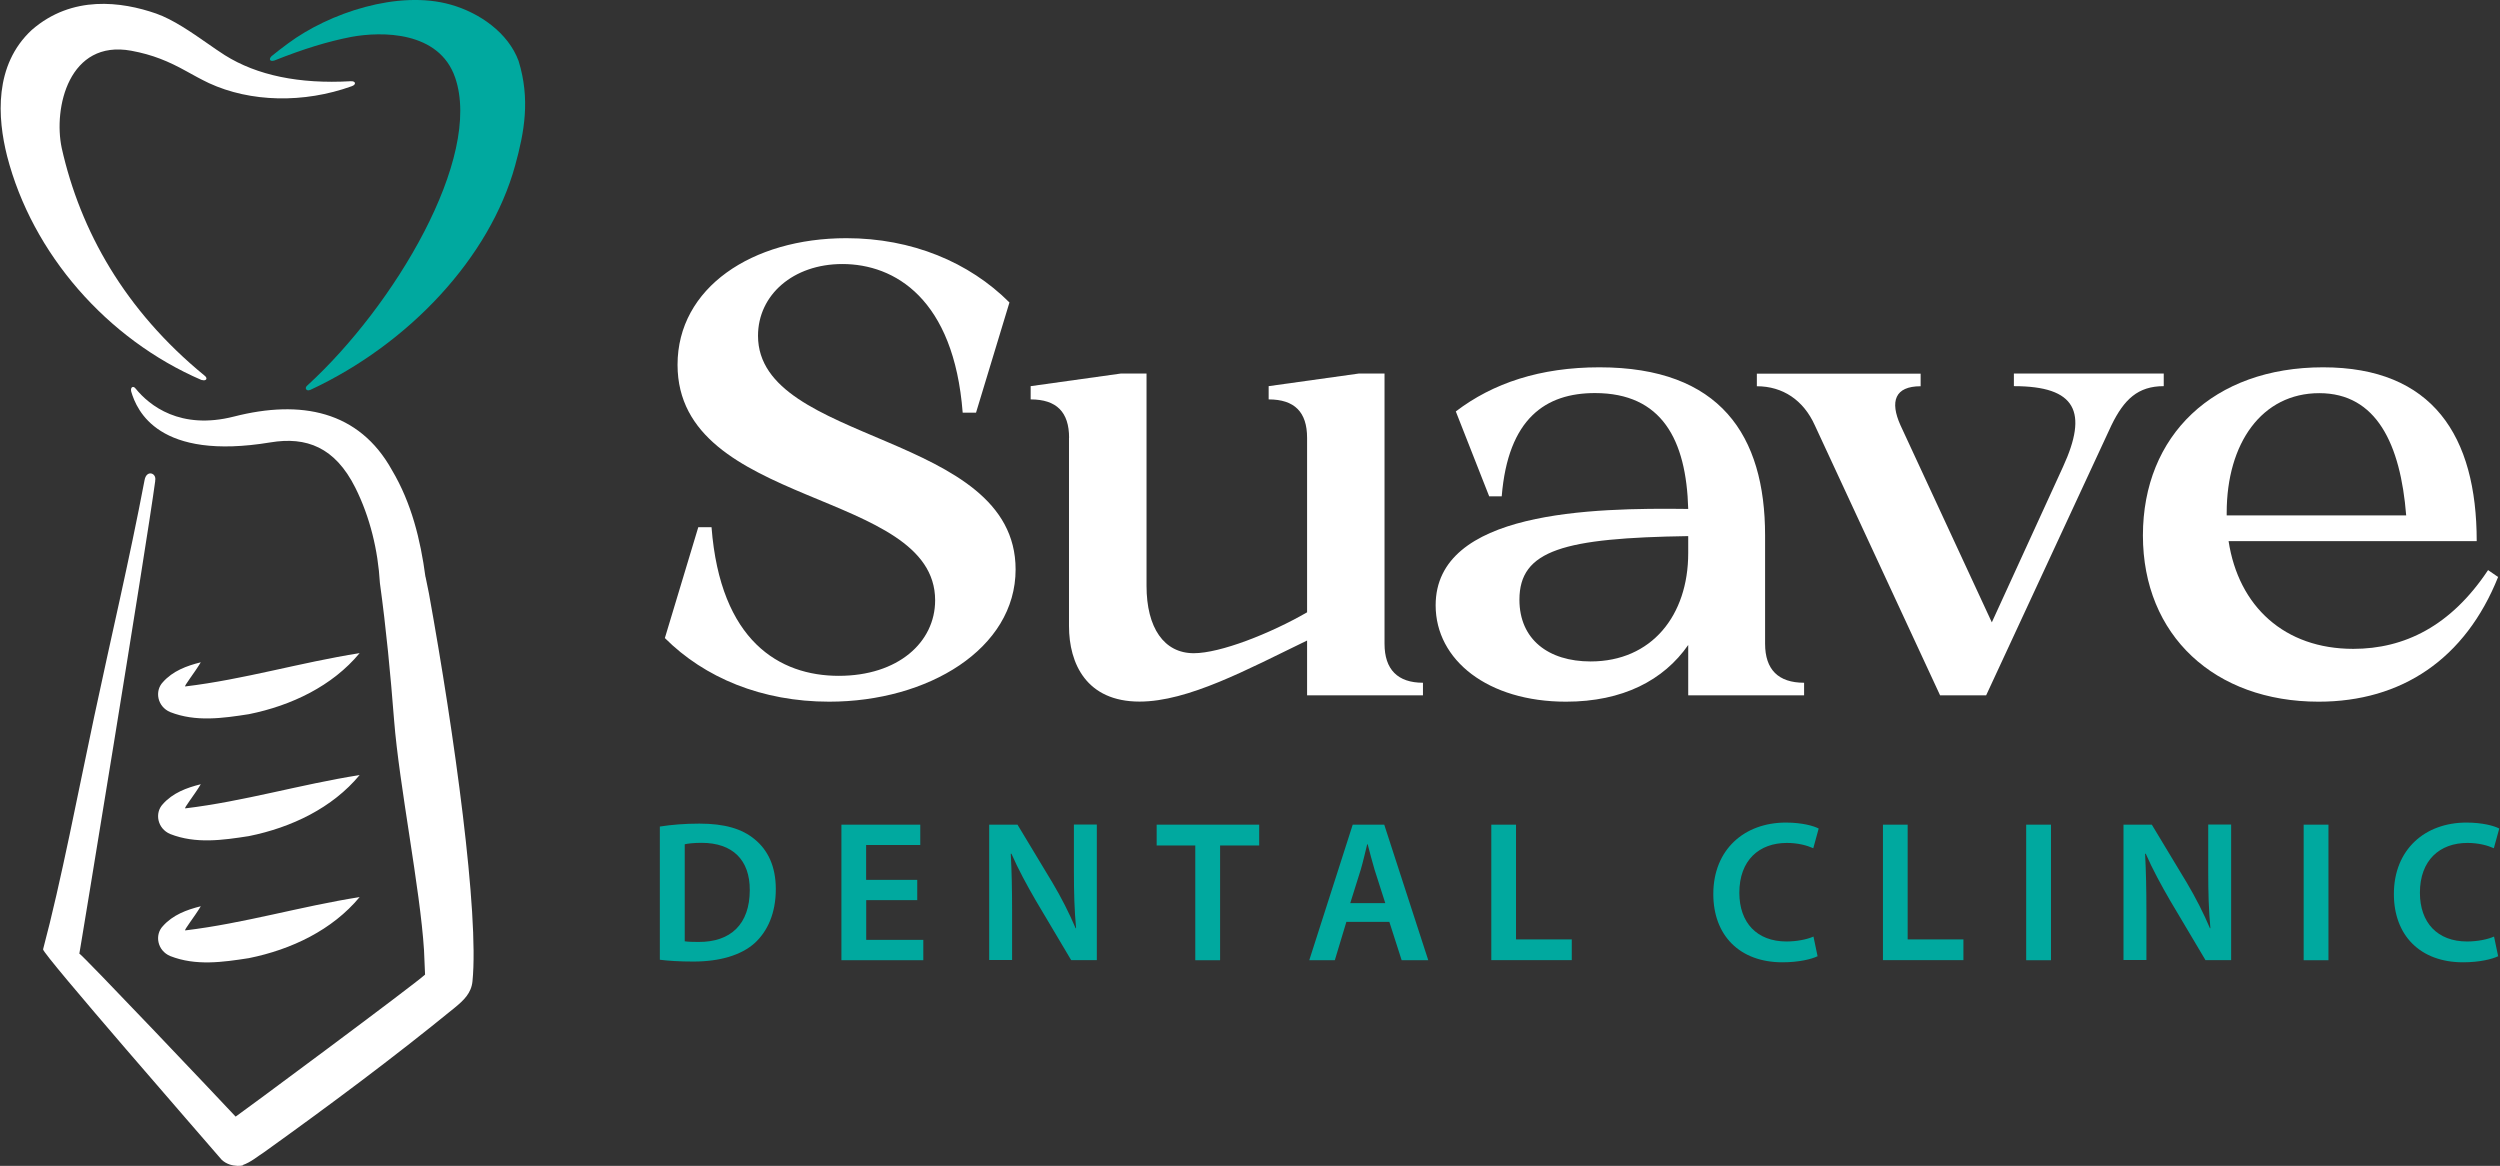 <?xml version="1.0" encoding="UTF-8"?>
<svg id="Layer_1" xmlns="http://www.w3.org/2000/svg" baseProfile="tiny" version="1.2" viewBox="0 0 264.08 123.15">
  <rect x="0" y="0" width="264.08" height="123.15" fill="#333333" stroke="none"/>
  <!-- Generator: Adobe Illustrator 29.8.1, SVG Export Plug-In . SVG Version: 2.1.1 Build 2)  -->
  <g>
    <g>
      <path d="M69.71,87.31c1.17-.19,2.62-.31,4.17-.31,2.69,0,4.52.56,5.83,1.65,1.39,1.13,2.24,2.84,2.24,5.27,0,2.56-.88,4.46-2.23,5.7-1.44,1.29-3.7,1.95-6.48,1.95-1.52,0-2.67-.08-3.54-.19v-14.07h.01ZM72.32,99.43c.37.06.92.07,1.46.07,3.4.02,5.42-1.87,5.42-5.49.01-3.16-1.8-4.98-5.09-4.98-.82,0-1.4.07-1.78.15v10.25h-.01Z" fill="#00a99f"/>
      <path d="M96.9,95.08h-5.4v4.2h6.03v2.15h-8.65v-14.32h8.33v2.15h-5.72v3.68h5.4v2.13h.01Z" fill="#00a99f"/>
      <path d="M104.49,101.43v-14.32h2.99l3.7,6.14c.94,1.58,1.78,3.24,2.44,4.8h.05c-.18-1.91-.23-3.76-.23-5.95v-5h2.42v14.32h-2.71l-3.74-6.3c-.91-1.57-1.86-3.31-2.57-4.94h-.07c.1,1.87.14,3.76.14,6.11v5.12h-2.42v.02Z" fill="#00a99f"/>
      <path d="M126.27,89.31h-4.09v-2.2h10.83v2.2h-4.13v12.12h-2.62v-12.12h.01Z" fill="#00a99f"/>
      <path d="M142.22,97.38l-1.22,4.05h-2.7l4.59-14.32h3.33l4.65,14.32h-2.81l-1.3-4.05h-4.55.01ZM146.33,95.4l-1.13-3.53c-.27-.89-.51-1.86-.73-2.69h-.05c-.21.84-.43,1.83-.68,2.68l-1.11,3.54h3.7Z" fill="#00a99f"/>
      <path d="M157.52,87.11h2.62v12.12h5.89v2.19h-8.5v-14.32h0Z" fill="#00a99f"/>
      <path d="M192.01,101c-.62.31-1.98.65-3.72.65-4.54,0-7.31-2.85-7.31-7.21,0-4.71,3.29-7.55,7.66-7.55,1.72,0,2.94.35,3.47.63l-.57,2.08c-.67-.3-1.62-.56-2.79-.56-2.92,0-5.02,1.82-5.02,5.26,0,3.15,1.84,5.15,4.98,5.15,1.06,0,2.16-.21,2.85-.52l.43,2.06h.02Z" fill="#00a99f"/>
      <path d="M198.89,87.11h2.62v12.12h5.89v2.19h-8.5v-14.32h0Z" fill="#00a99f"/>
      <path d="M216.65,87.11v14.32h-2.62v-14.32h2.62Z" fill="#00a99f"/>
      <path d="M224.31,101.43v-14.32h2.99l3.7,6.14c.94,1.58,1.78,3.24,2.44,4.8h.05c-.18-1.91-.23-3.76-.23-5.95v-5h2.42v14.32h-2.71l-3.74-6.3c-.91-1.57-1.86-3.31-2.57-4.94h-.07c.1,1.87.14,3.76.14,6.11v5.12h-2.42v.02Z" fill="#00a99f"/>
      <path d="M245.96,87.11v14.32h-2.62v-14.32h2.62Z" fill="#00a99f"/>
      <path d="M263.9,101c-.62.31-1.98.65-3.72.65-4.54,0-7.31-2.85-7.31-7.21,0-4.71,3.29-7.55,7.66-7.55,1.72,0,2.94.35,3.47.63l-.57,2.08c-.67-.3-1.62-.56-2.79-.56-2.92,0-5.02,1.82-5.02,5.26,0,3.15,1.84,5.15,4.98,5.15,1.06,0,2.16-.21,2.85-.52l.43,2.06h.02Z" fill="#00a99f"/>
    </g>
    <g>
      <path d="M101.69,43.59c-.93-12.04-7.19-15.7-12.71-15.7-5.19,0-8.91,3.26-8.91,7.58,0,11.51,27.21,10.11,27.21,24.68,0,8.38-9.25,13.97-19.69,13.97-7.12,0-13.17-2.53-17.36-6.72l3.53-11.71h1.4c.93,12.04,7.19,15.7,13.44,15.7s10.18-3.53,10.18-7.98c0-11.78-27.21-9.71-27.21-24.88,0-8.12,7.85-13.37,17.83-13.37,6.92,0,12.97,2.53,17.23,6.79l-3.53,11.64h-1.41Z" fill="#fff"/>
      <path d="M112.93,46.25c0-2.73-1.33-4.06-4.06-4.06v-1.4l9.51-1.33h2.73v22.42c0,4.46,1.86,7.12,4.99,7.12,2.79,0,8.05-2.06,11.97-4.32v-18.43c0-2.73-1.33-4.06-4.06-4.06v-1.4l9.51-1.33h2.73v28.54c0,2.73,1.4,4.12,4.06,4.12v1.33h-12.24v-5.79c-6.32,3.06-12.57,6.45-17.7,6.45-5.59,0-7.45-3.99-7.45-7.98v-19.89h.01Z" fill="#fff"/>
      <path d="M157.31,52.44l-3.53-8.98c3.92-2.99,8.91-4.66,15.17-4.66,12.77,0,17.5,7.19,17.5,17.76v11.44c0,2.73,1.4,4.12,4.12,4.12v1.33h-12.24v-5.32c-2.59,3.73-6.92,5.99-12.91,5.99-8.25,0-13.77-4.39-13.77-10.18,0-9.98,16.5-10.31,26.68-10.18-.2-7.32-2.79-12.24-9.85-12.24-5.19,0-9.18,2.66-9.85,10.91h-1.33.01ZM178.33,56.63c-13.11.2-17.83,1.46-17.83,6.72,0,4.19,3.06,6.52,7.52,6.52,6.45,0,10.31-4.86,10.31-11.44v-1.8Z" fill="#fff"/>
      <path d="M204.94,73.46l-13.24-28.54c-1.2-2.66-3.39-4.12-6.12-4.12v-1.33h17.3v1.33c-2.73,0-3.26,1.6-2.13,4.12l9.65,20.82,7.52-16.43c2.66-5.79,1.4-8.52-5.19-8.52v-1.33h15.83v1.33c-2.73,0-4.19,1.4-5.52,4.12l-13.24,28.54h-4.86,0Z" fill="#fff"/>
      <path d="M235.41,57.16c1.06,6.92,5.92,11.38,13.17,11.38,5.39,0,10.31-2.4,14.24-8.32l1.06.73c-3.46,8.65-10.18,13.17-18.96,13.17-10.98,0-18.56-6.99-18.56-17.56s7.45-17.76,19.03-17.76,16.23,7.25,16.23,18.36h-26.21ZM254.17,54.44c-.6-7.52-3.13-12.91-9.18-12.91s-9.78,5.26-9.78,12.64v.27h18.96Z" fill="#fff"/>
    </g>
  </g>
  <g>
    <path d="M21.31,40.15C11.28,35.84,3.4,26.77.75,16.49-.27,12.45-.65,6.87,3.36,3.16,7.63-.56,12.86.17,16.49,1.43c1.79.63,3.72,1.97,5.43,3.16.65.45,1.26.88,1.83,1.24,3.39,2.13,7.86,3.06,13.29,2.75.53-.04.64.35.11.53-5.06,1.82-10.69,1.7-15.08-.33-.86-.41-1.63-.84-2.37-1.25-1.89-1.05-3.56-1.75-5.83-2.17-6.59-1.21-8.25,6.03-7.35,10.28,1.96,8.73,6.66,17.14,15.08,24.03.4.3.18.62-.3.46v.02Z" fill="#fff"/>
    <path d="M32.77,41.18c-.36.19-.66-.16-.32-.45,9.19-8.39,18.54-24.06,15.63-32.53-1.7-4.95-7.79-4.89-10.98-4.3-2.47.48-5.05,1.27-8.11,2.49-.49.16-.63-.15-.29-.47.54-.43,1.11-.89,1.71-1.32C34.75,1.37,42.06-1.09,47.61.49c3.05.86,6.07,2.97,7.17,5.95,1.24,4.03.62,7.48-.37,11.06-2.66,9.66-11.15,18.81-21.64,23.69h0Z" fill="#00a99f"/>
    <g>
      <path d="M16.4,50.78c-.98,7.27-8.03,50.14-8.02,49.96,0-.24,15.1,15.69,16.51,17.21.03.03,18.94-13.99,20.01-15,0,0-.08-1.79-.11-2.58-.41-6.52-2.62-17.42-3.16-24.28-.38-4.87-.84-9.71-1.5-14.5-.2-3.45-1.04-6.96-2.6-10.08-2.14-4.27-5.16-5.41-8.96-4.78-11.84,1.96-14.11-3.35-14.71-5.37-.11-.46.21-.65.46-.32,1.46,1.8,4.73,4.41,10.4,2.96,7.05-1.8,13.2-.63,16.69,5.67,2.05,3.45,3.01,7.34,3.53,11.26,0,.02,0,0,0,0,0-.1.03.14.04.14l.33,1.62c2.7,14.92,5.31,33.81,4.6,40.96-.12,1.26-.93,2.02-1.87,2.79-6.53,5.33-13.28,10.35-20.17,15.29-.7.44-1.33,1.02-2.26,1.35.49-.04-1.16.43-2.21-.59-1.82-2.12-18.96-21.77-18.85-22.21,1.88-7.02,3.8-17.08,5.39-24.53,1.79-8.43,3.72-16.56,5.33-25.03.2-1.14,1.31-.76,1.12.06h0Z" fill="#fff"/>
      <path d="M21.21,95.73c-.69,1.15-1.83,2.57-1.64,2.55,6.24-.75,12.11-2.52,18.42-3.52-2.88,3.47-7.19,5.54-11.7,6.45-2.76.43-5.61.84-8.31-.22-1.36-.57-1.67-2.23-.77-3.17,1.04-1.17,2.5-1.72,4-2.09" fill="#fff"/>
      <path d="M21.21,82.84c-.69,1.15-1.83,2.57-1.64,2.55,6.24-.75,12.11-2.52,18.42-3.52-2.88,3.47-7.19,5.54-11.7,6.45-2.76.43-5.61.84-8.31-.22-1.36-.57-1.67-2.23-.77-3.17,1.04-1.17,2.5-1.72,4-2.09" fill="#fff"/>
      <path d="M21.21,69.96c-.69,1.15-1.83,2.57-1.64,2.55,6.24-.75,12.11-2.52,18.42-3.52-2.88,3.47-7.19,5.54-11.7,6.45-2.76.43-5.61.84-8.31-.22-1.36-.57-1.67-2.23-.77-3.17,1.04-1.17,2.5-1.72,4-2.09" fill="#fff"/>
    </g>
  </g>
</svg>